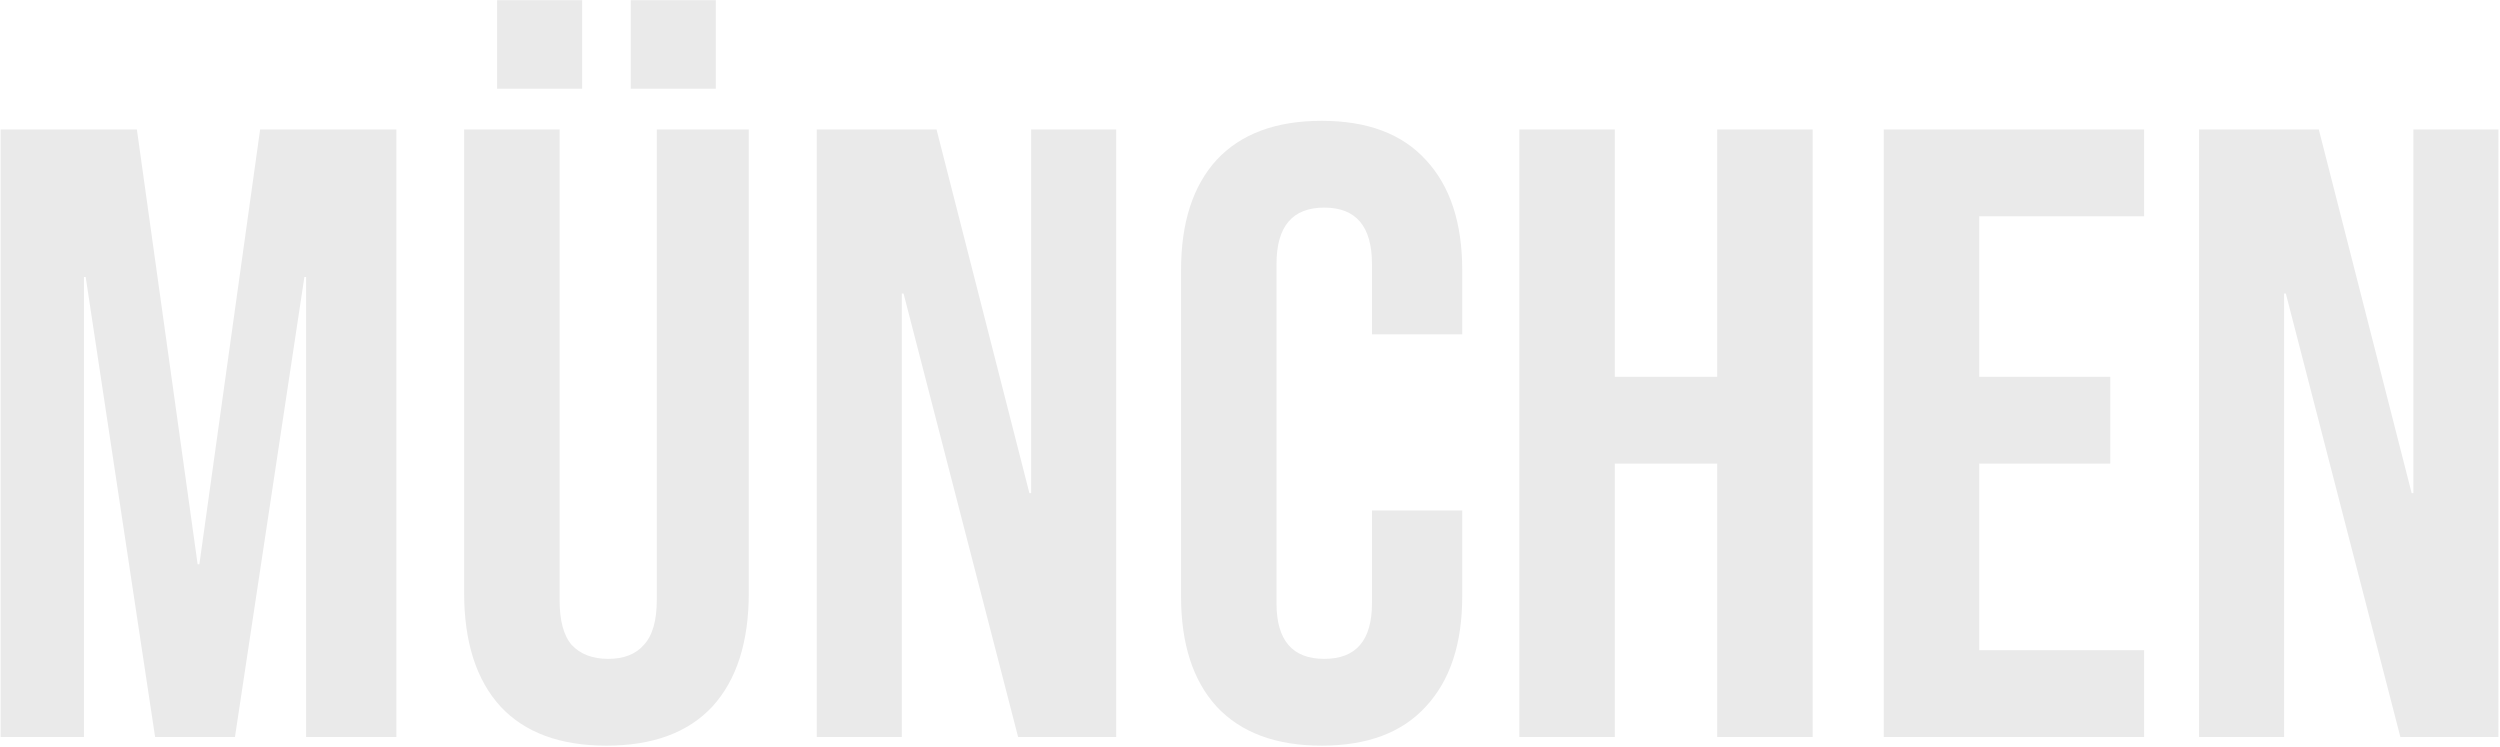 <svg xmlns="http://www.w3.org/2000/svg" fill="none" viewBox="0 0 787 235" height="235" width="787">
<path fill="#EAEAEA" d="M0.201 40.765H43.092L62.216 177.635H62.762L81.886 40.765H124.777V232H96.365V87.207H95.819L73.963 232H48.829L26.974 87.207H26.427V232H0.201V40.765ZM190.913 234.732C176.343 234.732 165.233 230.634 157.584 222.438C149.934 214.06 146.11 202.131 146.11 186.65V40.765H176.161V188.835C176.161 195.392 177.436 200.127 179.986 203.041C182.718 205.956 186.542 207.413 191.46 207.413C196.377 207.413 200.111 205.956 202.661 203.041C205.393 200.127 206.759 195.392 206.759 188.835V40.765H235.717V186.65C235.717 202.131 231.892 214.06 224.243 222.438C216.594 230.634 205.484 234.732 190.913 234.732ZM156.491 0.059H183.264V27.924H156.491V0.059ZM198.563 0.059H225.336V27.924H198.563V0.059ZM257.12 40.765H294.821L324.053 155.233H324.599V40.765H351.372V232H320.501L284.439 92.398H283.893V232H257.12V40.765ZM416.052 234.732C401.664 234.732 390.646 230.634 382.996 222.438C375.529 214.242 371.795 202.677 371.795 187.743V85.022C371.795 70.087 375.529 58.522 382.996 50.326C390.646 42.131 401.664 38.033 416.052 38.033C430.441 38.033 441.368 42.131 448.836 50.326C456.485 58.522 460.31 70.087 460.31 85.022V105.238H431.898V83.11C431.898 71.271 426.889 65.352 416.872 65.352C406.855 65.352 401.846 71.271 401.846 83.11V189.928C401.846 201.584 406.855 207.413 416.872 207.413C426.889 207.413 431.898 201.584 431.898 189.928V160.697H460.31V187.743C460.31 202.677 456.485 214.242 448.836 222.438C441.368 230.634 430.441 234.732 416.052 234.732ZM478.289 40.765H508.341V118.625H540.577V40.765H570.629V232H540.577V145.944H508.341V232H478.289V40.765ZM593.009 40.765H674.967V68.084H623.061V118.625H664.313V145.944H623.061V204.681H674.967V232H593.009V40.765ZM692.255 40.765H729.956L759.188 155.233H759.734V40.765H786.507V232H755.636L719.575 92.398H719.028V232H692.255V40.765Z"></path>
</svg>
